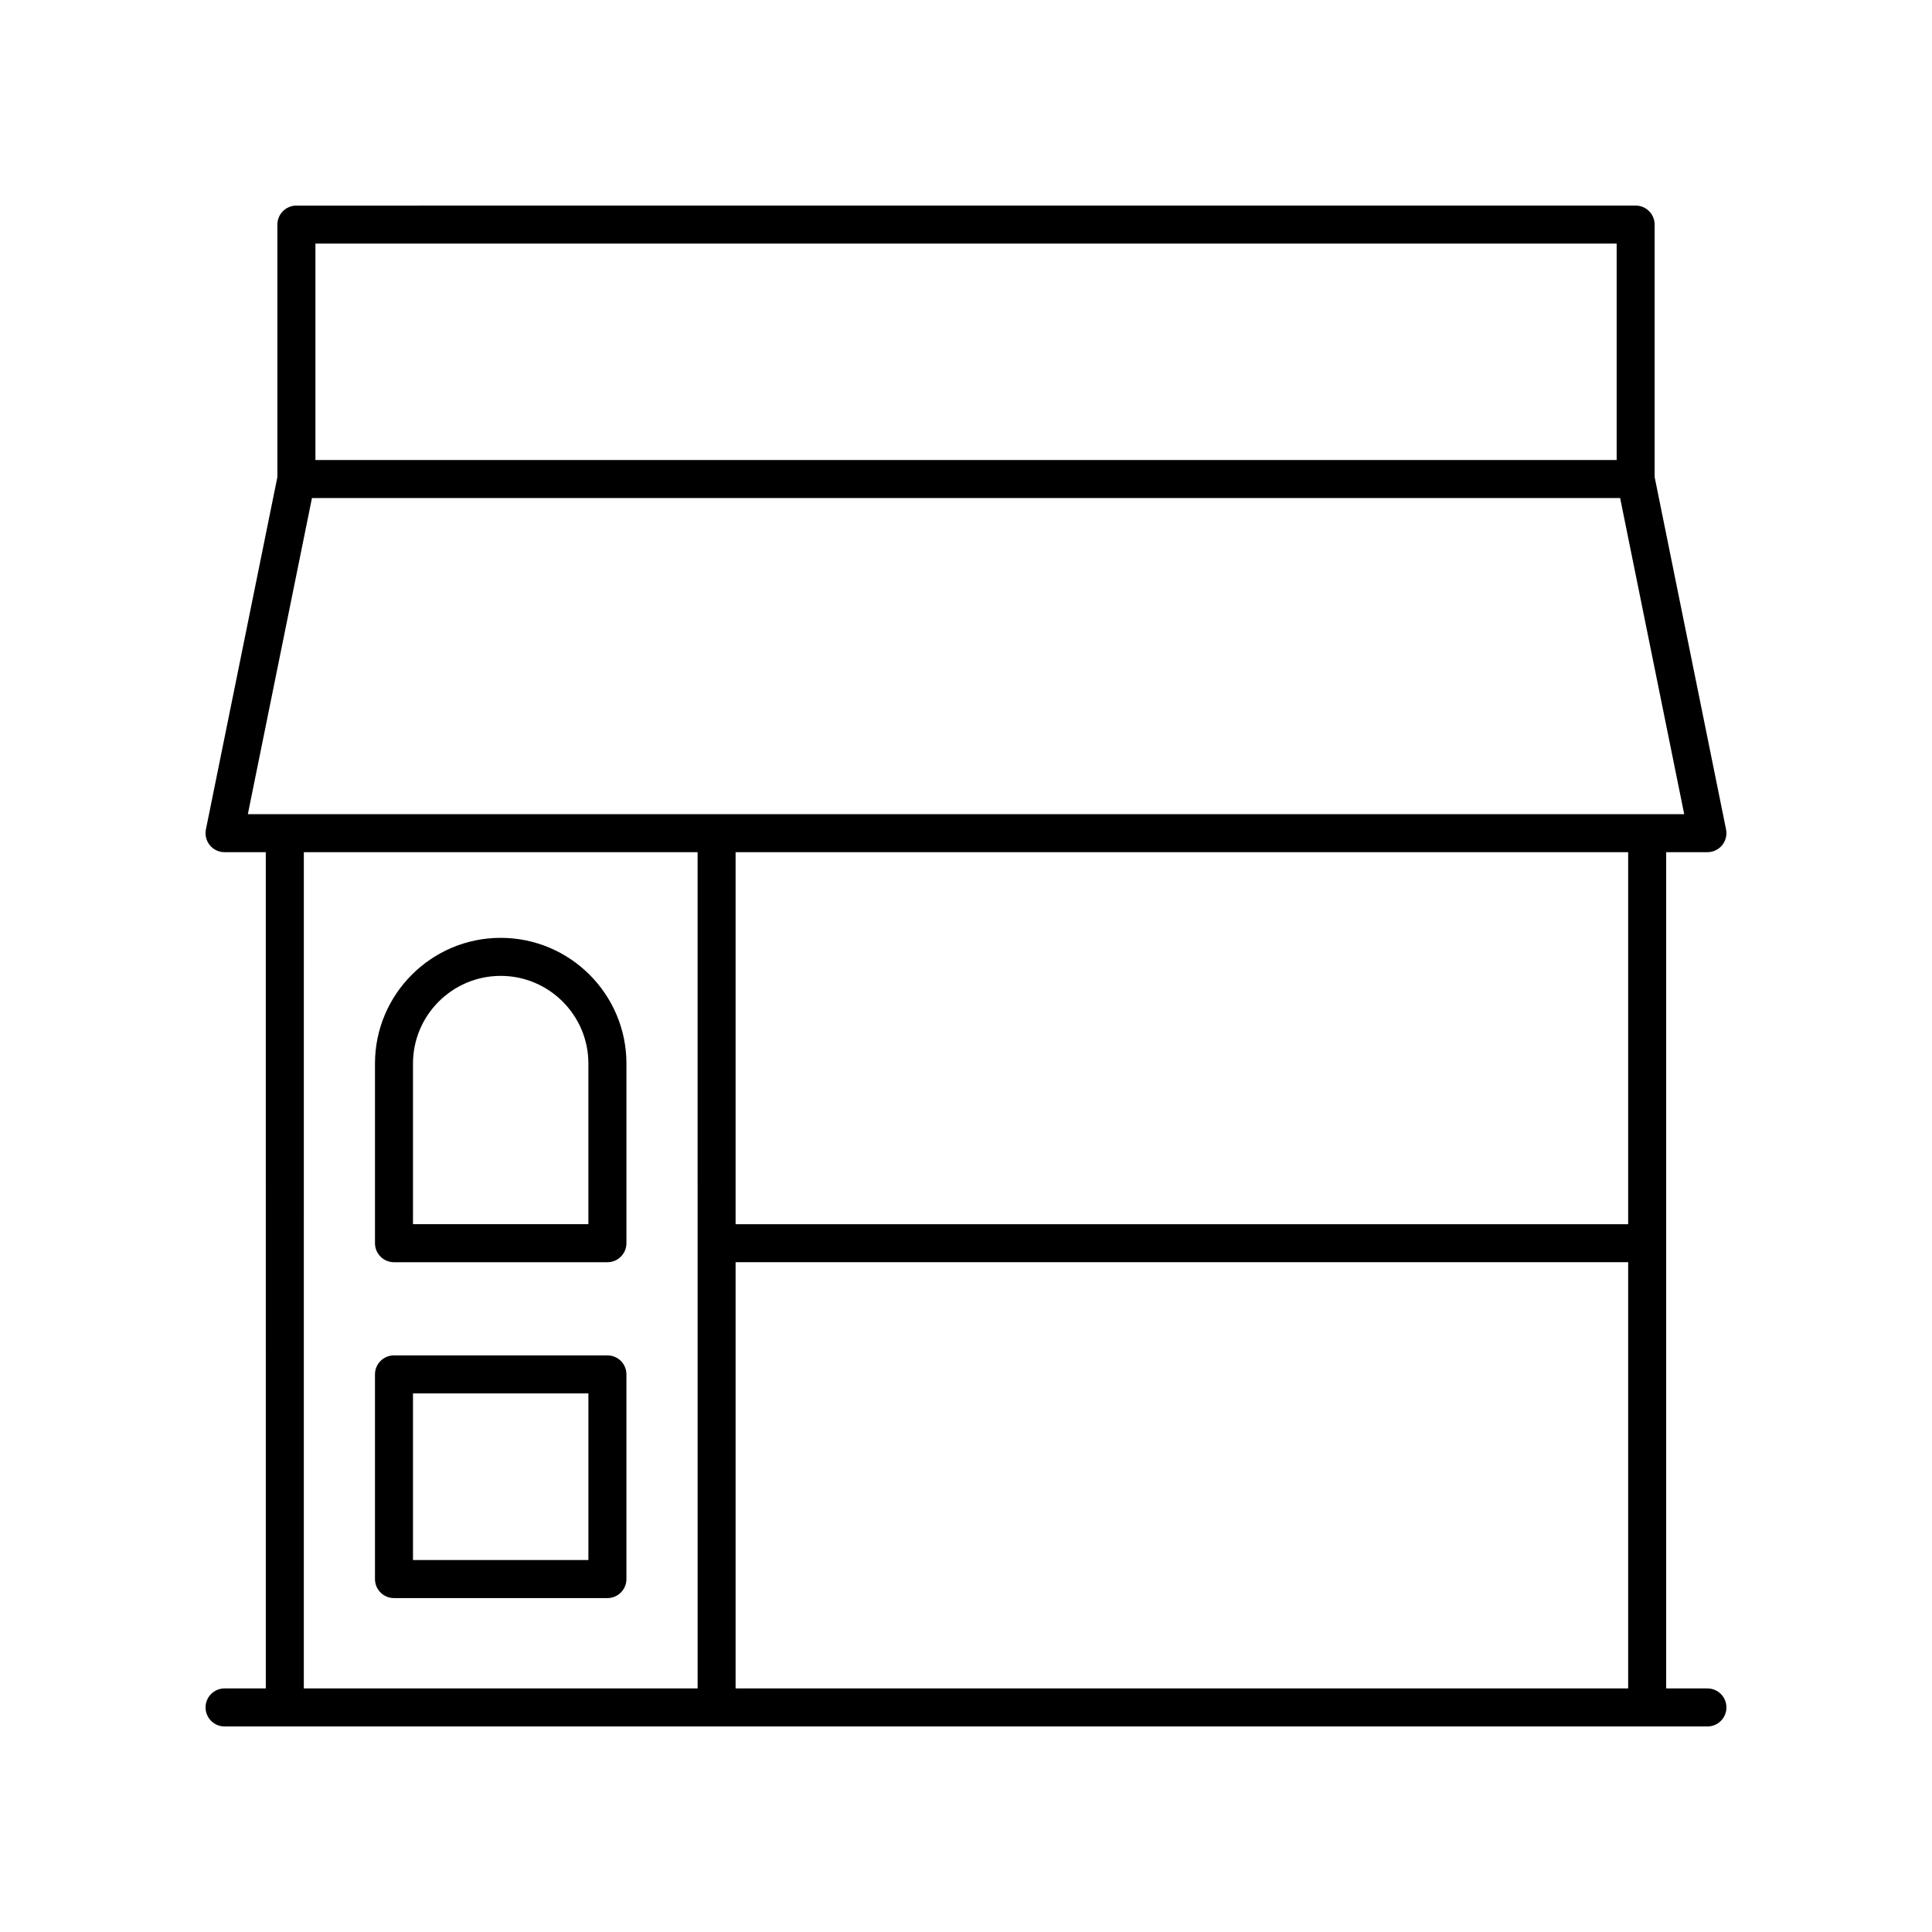 <?xml version="1.0" encoding="UTF-8"?>
<!-- Uploaded to: ICON Repo, www.svgrepo.com, Generator: ICON Repo Mixer Tools -->
<svg fill="#000000" width="800px" height="800px" version="1.1" viewBox="144 144 512 512" xmlns="http://www.w3.org/2000/svg">
 <g>
  <path d="m596.48 591.45h-10.926v-221.61h10.926c1.512 0 2.941-0.68 3.902-1.852 0.953-1.168 1.34-2.707 1.039-4.188l-18.922-93.367-0.004-66.914c0-2.781-2.254-5.039-5.039-5.039l-354.91 0.004c-2.785 0-5.039 2.254-5.039 5.039v66.914l-18.938 93.367c-0.301 1.48 0.082 3.019 1.039 4.188 0.961 1.172 2.394 1.848 3.902 1.848h10.926l0.004 221.61h-10.93c-2.785 0-5.039 2.254-5.039 5.039 0 2.781 2.254 5.039 5.039 5.039h392.97c2.785 0 5.039-2.254 5.039-5.039 0-2.781-2.254-5.039-5.039-5.039zm-257.54-112.95h236.54v112.95h-236.54zm236.54-10.074h-236.54v-98.59h236.54zm-347.89-259.87h344.84v57.352h-344.84zm-0.918 67.43h346.68l16.98 83.777h-380.65zm-2.152 93.852h104.35l0.004 221.61h-104.36z"/>
  <path d="m304.97 503.19h-56.559c-2.785 0-5.039 2.254-5.039 5.039v54.242c0 2.781 2.254 5.039 5.039 5.039h56.559c2.785 0 5.039-2.254 5.039-5.039v-54.246c0-2.781-2.254-5.035-5.039-5.035zm-5.039 54.238h-46.484v-44.164h46.484z"/>
  <path d="m276.69 392.54c-18.371 0-33.316 14.945-33.316 33.316v47.605c0 2.781 2.254 5.039 5.039 5.039h56.559c2.785 0 5.039-2.254 5.039-5.039v-47.605c0-18.371-14.949-33.316-33.32-33.316zm23.242 75.883h-46.484v-42.566c0-12.812 10.426-23.238 23.242-23.238s23.242 10.426 23.242 23.238z"/>
 </g>
</svg>